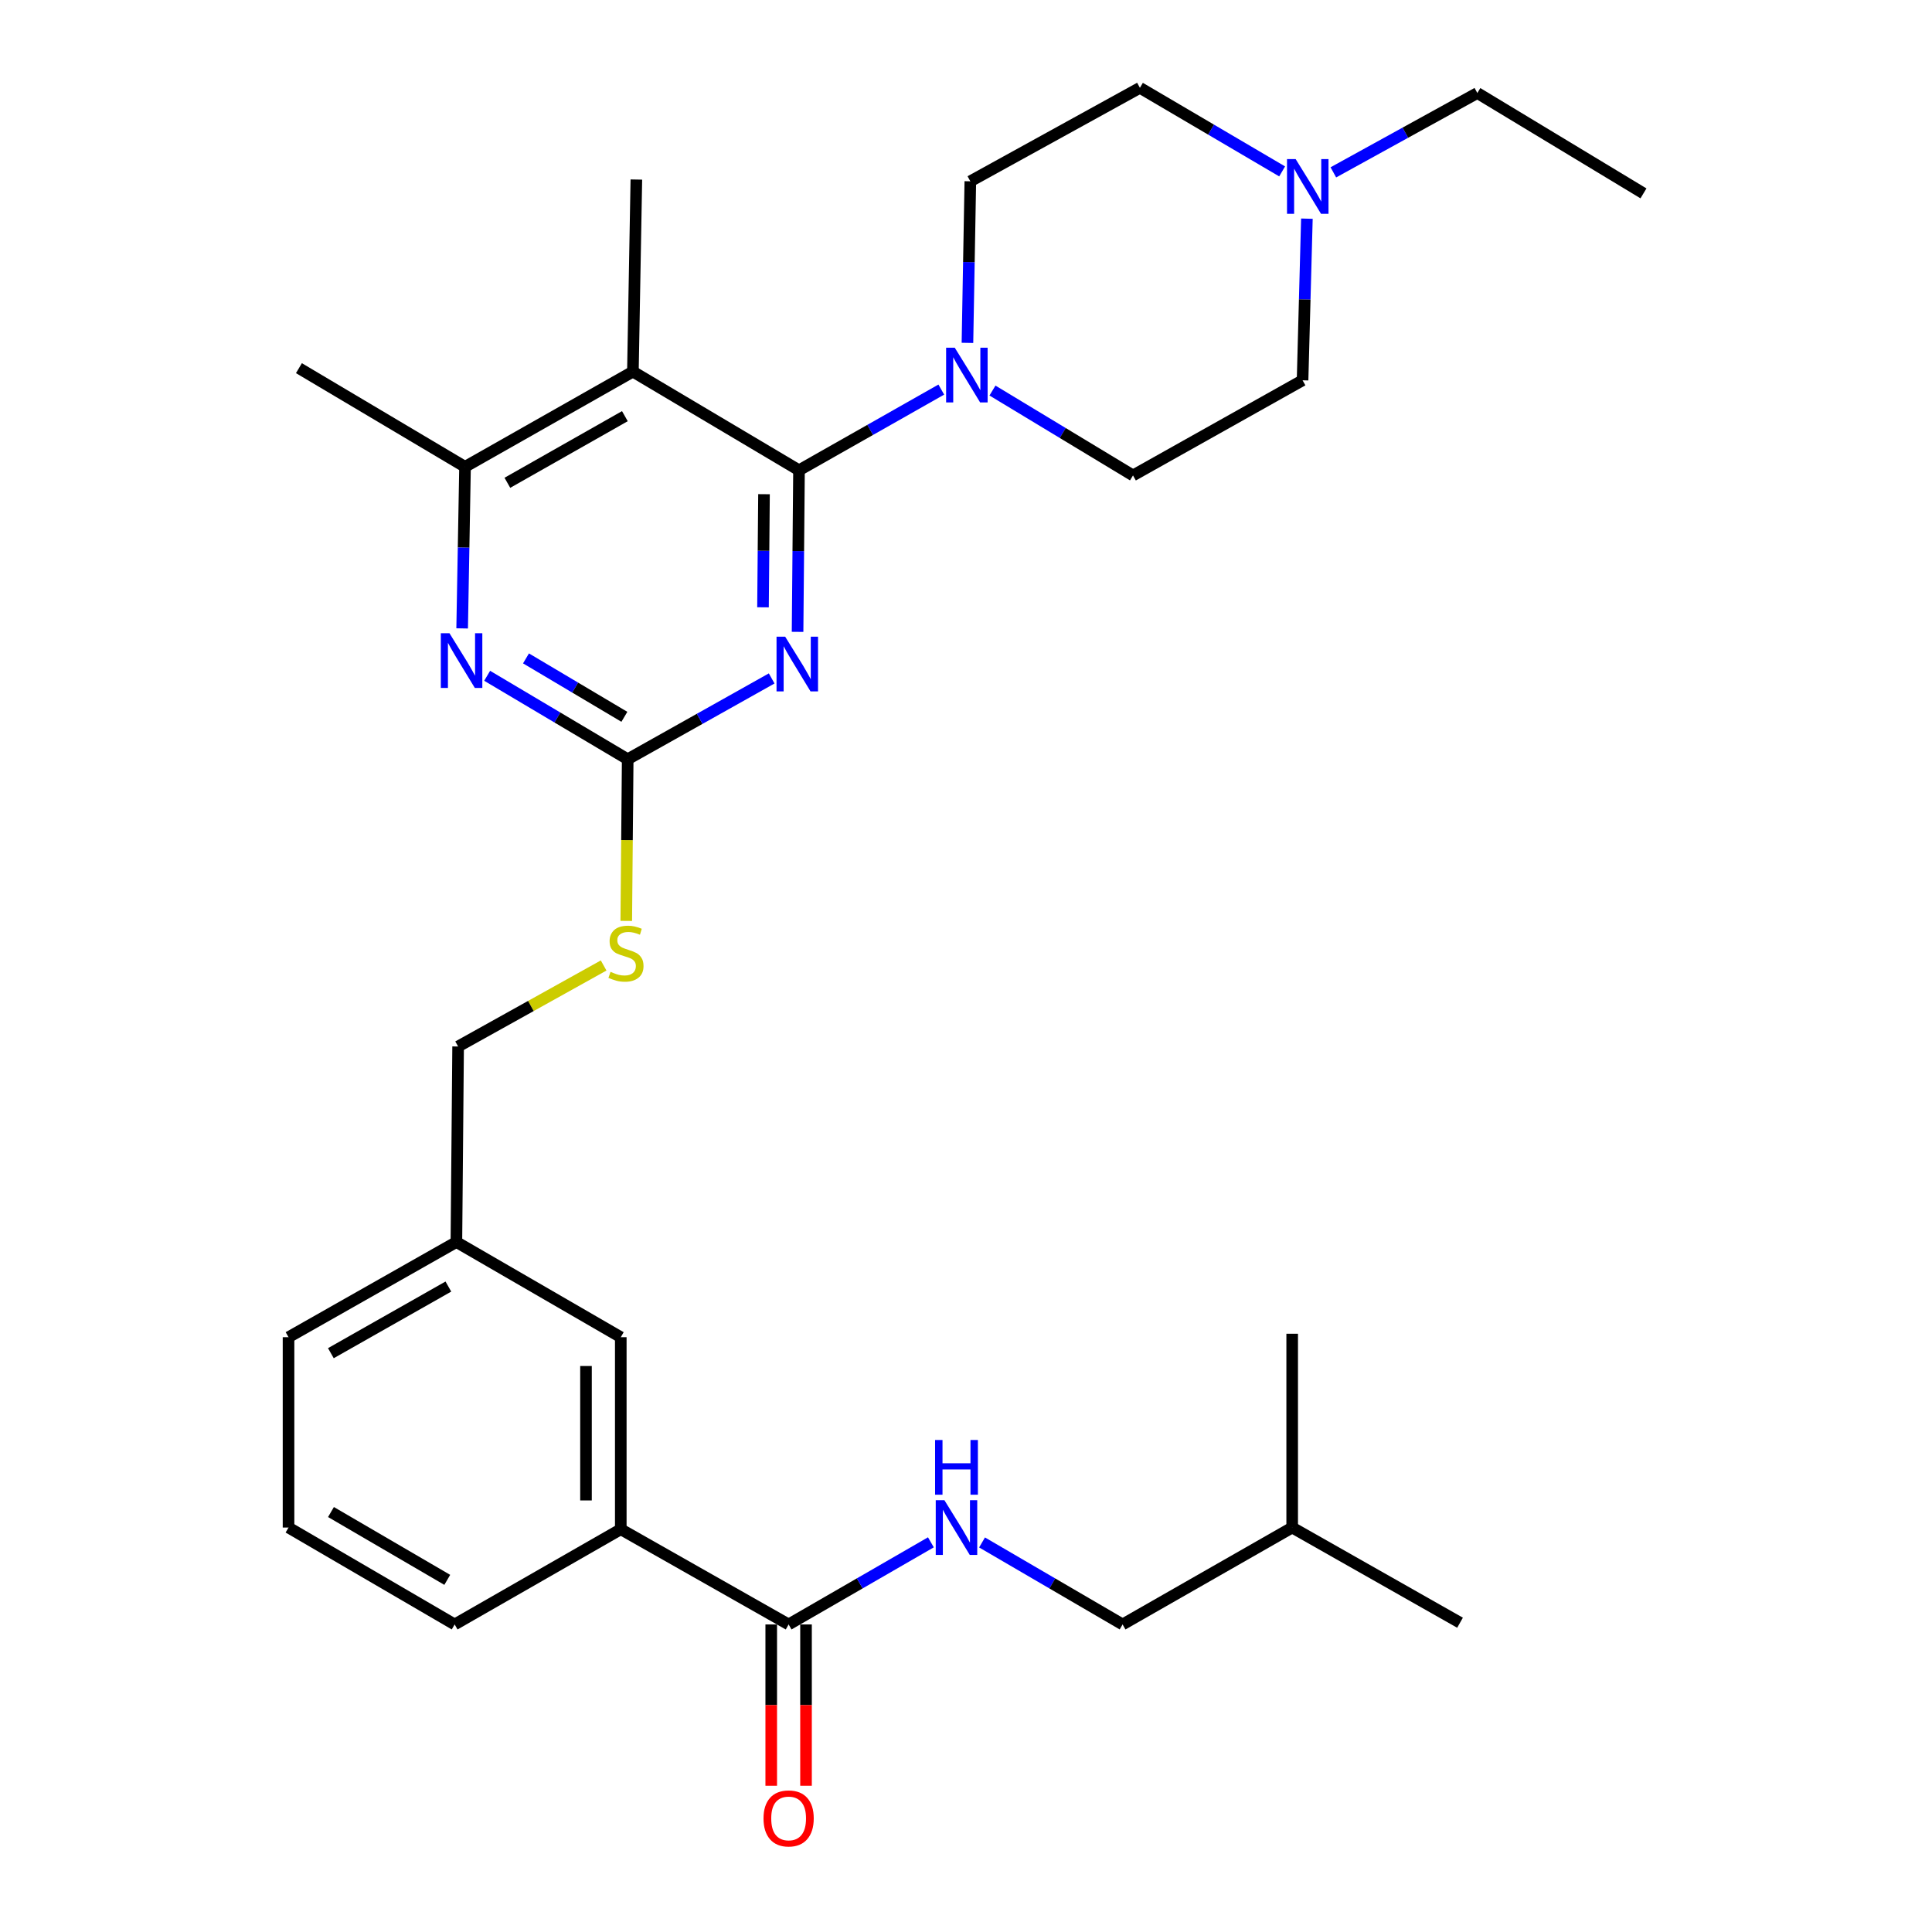 <?xml version='1.0' encoding='iso-8859-1'?>
<svg version='1.1' baseProfile='full'
              xmlns='http://www.w3.org/2000/svg'
                      xmlns:rdkit='http://www.rdkit.org/xml'
                      xmlns:xlink='http://www.w3.org/1999/xlink'
                  xml:space='preserve'
width='1000px' height='1000px' viewBox='0 0 1000 1000'>
<!-- END OF HEADER -->
<rect style='opacity:1.0;fill:#FFFFFF;stroke:none' width='1000' height='1000' x='0' y='0'> </rect>
<path class='bond-0' d='M 408.192,840.809 L 445.011,819.555' style='fill:none;fill-rule:evenodd;stroke:#000000;stroke-width:6px;stroke-linecap:butt;stroke-linejoin:miter;stroke-opacity:1' />
<path class='bond-0' d='M 445.011,819.555 L 481.83,798.301' style='fill:none;fill-rule:evenodd;stroke:#0000FF;stroke-width:6px;stroke-linecap:butt;stroke-linejoin:miter;stroke-opacity:1' />
<path class='bond-1' d='M 399.189,840.809 L 399.189,882.556' style='fill:none;fill-rule:evenodd;stroke:#000000;stroke-width:6px;stroke-linecap:butt;stroke-linejoin:miter;stroke-opacity:1' />
<path class='bond-1' d='M 399.189,882.556 L 399.189,924.302' style='fill:none;fill-rule:evenodd;stroke:#FF0000;stroke-width:6px;stroke-linecap:butt;stroke-linejoin:miter;stroke-opacity:1' />
<path class='bond-1' d='M 417.195,840.809 L 417.195,882.556' style='fill:none;fill-rule:evenodd;stroke:#000000;stroke-width:6px;stroke-linecap:butt;stroke-linejoin:miter;stroke-opacity:1' />
<path class='bond-1' d='M 417.195,882.556 L 417.195,924.302' style='fill:none;fill-rule:evenodd;stroke:#FF0000;stroke-width:6px;stroke-linecap:butt;stroke-linejoin:miter;stroke-opacity:1' />
<path class='bond-2' d='M 408.192,840.809 L 321.315,791.534' style='fill:none;fill-rule:evenodd;stroke:#000000;stroke-width:6px;stroke-linecap:butt;stroke-linejoin:miter;stroke-opacity:1' />
<path class='bond-3' d='M 508.307,798.371 L 544.681,819.59' style='fill:none;fill-rule:evenodd;stroke:#0000FF;stroke-width:6px;stroke-linecap:butt;stroke-linejoin:miter;stroke-opacity:1' />
<path class='bond-3' d='M 544.681,819.59 L 581.055,840.809' style='fill:none;fill-rule:evenodd;stroke:#000000;stroke-width:6px;stroke-linecap:butt;stroke-linejoin:miter;stroke-opacity:1' />
<path class='bond-4' d='M 581.055,840.809 L 668.832,790.654' style='fill:none;fill-rule:evenodd;stroke:#000000;stroke-width:6px;stroke-linecap:butt;stroke-linejoin:miter;stroke-opacity:1' />
<path class='bond-5' d='M 668.832,790.654 L 668.832,690.343' style='fill:none;fill-rule:evenodd;stroke:#000000;stroke-width:6px;stroke-linecap:butt;stroke-linejoin:miter;stroke-opacity:1' />
<path class='bond-6' d='M 668.832,790.654 L 755.709,839.919' style='fill:none;fill-rule:evenodd;stroke:#000000;stroke-width:6px;stroke-linecap:butt;stroke-linejoin:miter;stroke-opacity:1' />
<path class='bond-7' d='M 690.14,89.212 L 727.406,68.679' style='fill:none;fill-rule:evenodd;stroke:#0000FF;stroke-width:6px;stroke-linecap:butt;stroke-linejoin:miter;stroke-opacity:1' />
<path class='bond-7' d='M 727.406,68.679 L 764.671,48.145' style='fill:none;fill-rule:evenodd;stroke:#000000;stroke-width:6px;stroke-linecap:butt;stroke-linejoin:miter;stroke-opacity:1' />
<path class='bond-8' d='M 676.447,113.179 L 675.325,155.01' style='fill:none;fill-rule:evenodd;stroke:#0000FF;stroke-width:6px;stroke-linecap:butt;stroke-linejoin:miter;stroke-opacity:1' />
<path class='bond-8' d='M 675.325,155.01 L 674.204,196.841' style='fill:none;fill-rule:evenodd;stroke:#000000;stroke-width:6px;stroke-linecap:butt;stroke-linejoin:miter;stroke-opacity:1' />
<path class='bond-9' d='M 663.635,88.718 L 626.826,67.086' style='fill:none;fill-rule:evenodd;stroke:#0000FF;stroke-width:6px;stroke-linecap:butt;stroke-linejoin:miter;stroke-opacity:1' />
<path class='bond-9' d='M 626.826,67.086 L 590.018,45.455' style='fill:none;fill-rule:evenodd;stroke:#000000;stroke-width:6px;stroke-linecap:butt;stroke-linejoin:miter;stroke-opacity:1' />
<path class='bond-10' d='M 500.748,177.472 L 501.494,135.656' style='fill:none;fill-rule:evenodd;stroke:#0000FF;stroke-width:6px;stroke-linecap:butt;stroke-linejoin:miter;stroke-opacity:1' />
<path class='bond-10' d='M 501.494,135.656 L 502.241,93.839' style='fill:none;fill-rule:evenodd;stroke:#000000;stroke-width:6px;stroke-linecap:butt;stroke-linejoin:miter;stroke-opacity:1' />
<path class='bond-11' d='M 487.213,201.646 L 450.388,222.526' style='fill:none;fill-rule:evenodd;stroke:#0000FF;stroke-width:6px;stroke-linecap:butt;stroke-linejoin:miter;stroke-opacity:1' />
<path class='bond-11' d='M 450.388,222.526 L 413.563,243.405' style='fill:none;fill-rule:evenodd;stroke:#000000;stroke-width:6px;stroke-linecap:butt;stroke-linejoin:miter;stroke-opacity:1' />
<path class='bond-12' d='M 513.702,202.146 L 550.069,224.116' style='fill:none;fill-rule:evenodd;stroke:#0000FF;stroke-width:6px;stroke-linecap:butt;stroke-linejoin:miter;stroke-opacity:1' />
<path class='bond-12' d='M 550.069,224.116 L 586.437,246.086' style='fill:none;fill-rule:evenodd;stroke:#000000;stroke-width:6px;stroke-linecap:butt;stroke-linejoin:miter;stroke-opacity:1' />
<path class='bond-13' d='M 764.671,48.145 L 850.658,100.091' style='fill:none;fill-rule:evenodd;stroke:#000000;stroke-width:6px;stroke-linecap:butt;stroke-linejoin:miter;stroke-opacity:1' />
<path class='bond-14' d='M 324.153,476.664 L 324.525,434.823' style='fill:none;fill-rule:evenodd;stroke:#CCCC00;stroke-width:6px;stroke-linecap:butt;stroke-linejoin:miter;stroke-opacity:1' />
<path class='bond-14' d='M 324.525,434.823 L 324.896,392.981' style='fill:none;fill-rule:evenodd;stroke:#000000;stroke-width:6px;stroke-linecap:butt;stroke-linejoin:miter;stroke-opacity:1' />
<path class='bond-15' d='M 312.44,499.73 L 274.779,520.694' style='fill:none;fill-rule:evenodd;stroke:#CCCC00;stroke-width:6px;stroke-linecap:butt;stroke-linejoin:miter;stroke-opacity:1' />
<path class='bond-15' d='M 274.779,520.694 L 237.119,541.657' style='fill:none;fill-rule:evenodd;stroke:#000000;stroke-width:6px;stroke-linecap:butt;stroke-linejoin:miter;stroke-opacity:1' />
<path class='bond-16' d='M 327.587,192.35 L 240.7,241.625' style='fill:none;fill-rule:evenodd;stroke:#000000;stroke-width:6px;stroke-linecap:butt;stroke-linejoin:miter;stroke-opacity:1' />
<path class='bond-16' d='M 323.436,215.403 L 262.616,249.896' style='fill:none;fill-rule:evenodd;stroke:#000000;stroke-width:6px;stroke-linecap:butt;stroke-linejoin:miter;stroke-opacity:1' />
<path class='bond-17' d='M 327.587,192.35 L 413.563,243.405' style='fill:none;fill-rule:evenodd;stroke:#000000;stroke-width:6px;stroke-linecap:butt;stroke-linejoin:miter;stroke-opacity:1' />
<path class='bond-18' d='M 327.587,192.35 L 329.377,92.929' style='fill:none;fill-rule:evenodd;stroke:#000000;stroke-width:6px;stroke-linecap:butt;stroke-linejoin:miter;stroke-opacity:1' />
<path class='bond-19' d='M 240.7,241.625 L 154.724,190.559' style='fill:none;fill-rule:evenodd;stroke:#000000;stroke-width:6px;stroke-linecap:butt;stroke-linejoin:miter;stroke-opacity:1' />
<path class='bond-20' d='M 240.7,241.625 L 239.954,283.441' style='fill:none;fill-rule:evenodd;stroke:#000000;stroke-width:6px;stroke-linecap:butt;stroke-linejoin:miter;stroke-opacity:1' />
<path class='bond-20' d='M 239.954,283.441 L 239.207,325.258' style='fill:none;fill-rule:evenodd;stroke:#0000FF;stroke-width:6px;stroke-linecap:butt;stroke-linejoin:miter;stroke-opacity:1' />
<path class='bond-21' d='M 252.15,349.787 L 288.523,371.384' style='fill:none;fill-rule:evenodd;stroke:#0000FF;stroke-width:6px;stroke-linecap:butt;stroke-linejoin:miter;stroke-opacity:1' />
<path class='bond-21' d='M 288.523,371.384 L 324.896,392.981' style='fill:none;fill-rule:evenodd;stroke:#000000;stroke-width:6px;stroke-linecap:butt;stroke-linejoin:miter;stroke-opacity:1' />
<path class='bond-21' d='M 272.254,340.784 L 297.716,355.902' style='fill:none;fill-rule:evenodd;stroke:#0000FF;stroke-width:6px;stroke-linecap:butt;stroke-linejoin:miter;stroke-opacity:1' />
<path class='bond-21' d='M 297.716,355.902 L 323.177,371.02' style='fill:none;fill-rule:evenodd;stroke:#000000;stroke-width:6px;stroke-linecap:butt;stroke-linejoin:miter;stroke-opacity:1' />
<path class='bond-22' d='M 324.896,392.981 L 362.156,372.069' style='fill:none;fill-rule:evenodd;stroke:#000000;stroke-width:6px;stroke-linecap:butt;stroke-linejoin:miter;stroke-opacity:1' />
<path class='bond-22' d='M 362.156,372.069 L 399.417,351.157' style='fill:none;fill-rule:evenodd;stroke:#0000FF;stroke-width:6px;stroke-linecap:butt;stroke-linejoin:miter;stroke-opacity:1' />
<path class='bond-23' d='M 412.821,327.048 L 413.192,285.227' style='fill:none;fill-rule:evenodd;stroke:#0000FF;stroke-width:6px;stroke-linecap:butt;stroke-linejoin:miter;stroke-opacity:1' />
<path class='bond-23' d='M 413.192,285.227 L 413.563,243.405' style='fill:none;fill-rule:evenodd;stroke:#000000;stroke-width:6px;stroke-linecap:butt;stroke-linejoin:miter;stroke-opacity:1' />
<path class='bond-23' d='M 394.928,314.342 L 395.187,285.067' style='fill:none;fill-rule:evenodd;stroke:#0000FF;stroke-width:6px;stroke-linecap:butt;stroke-linejoin:miter;stroke-opacity:1' />
<path class='bond-23' d='M 395.187,285.067 L 395.447,255.792' style='fill:none;fill-rule:evenodd;stroke:#000000;stroke-width:6px;stroke-linecap:butt;stroke-linejoin:miter;stroke-opacity:1' />
<path class='bond-24' d='M 236.229,642.868 L 149.342,692.134' style='fill:none;fill-rule:evenodd;stroke:#000000;stroke-width:6px;stroke-linecap:butt;stroke-linejoin:miter;stroke-opacity:1' />
<path class='bond-24' d='M 232.077,665.921 L 171.256,700.407' style='fill:none;fill-rule:evenodd;stroke:#000000;stroke-width:6px;stroke-linecap:butt;stroke-linejoin:miter;stroke-opacity:1' />
<path class='bond-25' d='M 236.229,642.868 L 321.315,692.134' style='fill:none;fill-rule:evenodd;stroke:#000000;stroke-width:6px;stroke-linecap:butt;stroke-linejoin:miter;stroke-opacity:1' />
<path class='bond-26' d='M 236.229,642.868 L 237.119,541.657' style='fill:none;fill-rule:evenodd;stroke:#000000;stroke-width:6px;stroke-linecap:butt;stroke-linejoin:miter;stroke-opacity:1' />
<path class='bond-27' d='M 149.342,692.134 L 149.342,790.654' style='fill:none;fill-rule:evenodd;stroke:#000000;stroke-width:6px;stroke-linecap:butt;stroke-linejoin:miter;stroke-opacity:1' />
<path class='bond-28' d='M 149.342,790.654 L 235.329,840.809' style='fill:none;fill-rule:evenodd;stroke:#000000;stroke-width:6px;stroke-linecap:butt;stroke-linejoin:miter;stroke-opacity:1' />
<path class='bond-28' d='M 171.312,782.624 L 231.503,817.733' style='fill:none;fill-rule:evenodd;stroke:#000000;stroke-width:6px;stroke-linecap:butt;stroke-linejoin:miter;stroke-opacity:1' />
<path class='bond-29' d='M 235.329,840.809 L 321.315,791.534' style='fill:none;fill-rule:evenodd;stroke:#000000;stroke-width:6px;stroke-linecap:butt;stroke-linejoin:miter;stroke-opacity:1' />
<path class='bond-30' d='M 321.315,791.534 L 321.315,692.134' style='fill:none;fill-rule:evenodd;stroke:#000000;stroke-width:6px;stroke-linecap:butt;stroke-linejoin:miter;stroke-opacity:1' />
<path class='bond-30' d='M 303.309,776.624 L 303.309,707.044' style='fill:none;fill-rule:evenodd;stroke:#000000;stroke-width:6px;stroke-linecap:butt;stroke-linejoin:miter;stroke-opacity:1' />
<path class='bond-31' d='M 674.204,196.841 L 586.437,246.086' style='fill:none;fill-rule:evenodd;stroke:#000000;stroke-width:6px;stroke-linecap:butt;stroke-linejoin:miter;stroke-opacity:1' />
<path class='bond-32' d='M 590.018,45.455 L 502.241,93.839' style='fill:none;fill-rule:evenodd;stroke:#000000;stroke-width:6px;stroke-linecap:butt;stroke-linejoin:miter;stroke-opacity:1' />
<path  class='atom-1' d='M 488.818 776.494
L 498.098 791.494
Q 499.018 792.974, 500.498 795.654
Q 501.978 798.334, 502.058 798.494
L 502.058 776.494
L 505.818 776.494
L 505.818 804.814
L 501.938 804.814
L 491.978 788.414
Q 490.818 786.494, 489.578 784.294
Q 488.378 782.094, 488.018 781.414
L 488.018 804.814
L 484.338 804.814
L 484.338 776.494
L 488.818 776.494
' fill='#0000FF'/>
<path  class='atom-1' d='M 483.998 745.342
L 487.838 745.342
L 487.838 757.382
L 502.318 757.382
L 502.318 745.342
L 506.158 745.342
L 506.158 773.662
L 502.318 773.662
L 502.318 760.582
L 487.838 760.582
L 487.838 773.662
L 483.998 773.662
L 483.998 745.342
' fill='#0000FF'/>
<path  class='atom-2' d='M 395.192 941.21
Q 395.192 934.41, 398.552 930.61
Q 401.912 926.81, 408.192 926.81
Q 414.472 926.81, 417.832 930.61
Q 421.192 934.41, 421.192 941.21
Q 421.192 948.09, 417.792 952.01
Q 414.392 955.89, 408.192 955.89
Q 401.952 955.89, 398.552 952.01
Q 395.192 948.13, 395.192 941.21
M 408.192 952.69
Q 412.512 952.69, 414.832 949.81
Q 417.192 946.89, 417.192 941.21
Q 417.192 935.65, 414.832 932.85
Q 412.512 930.01, 408.192 930.01
Q 403.872 930.01, 401.512 932.81
Q 399.192 935.61, 399.192 941.21
Q 399.192 946.93, 401.512 949.81
Q 403.872 952.69, 408.192 952.69
' fill='#FF0000'/>
<path  class='atom-5' d='M 670.634 82.35
L 679.914 97.35
Q 680.834 98.83, 682.314 101.51
Q 683.794 104.19, 683.874 104.35
L 683.874 82.35
L 687.634 82.35
L 687.634 110.67
L 683.754 110.67
L 673.794 94.27
Q 672.634 92.35, 671.394 90.15
Q 670.194 87.95, 669.834 87.27
L 669.834 110.67
L 666.154 110.67
L 666.154 82.35
L 670.634 82.35
' fill='#0000FF'/>
<path  class='atom-6' d='M 494.19 179.98
L 503.47 194.98
Q 504.39 196.46, 505.87 199.14
Q 507.35 201.82, 507.43 201.98
L 507.43 179.98
L 511.19 179.98
L 511.19 208.3
L 507.31 208.3
L 497.35 191.9
Q 496.19 189.98, 494.95 187.78
Q 493.75 185.58, 493.39 184.9
L 493.39 208.3
L 489.71 208.3
L 489.71 179.98
L 494.19 179.98
' fill='#0000FF'/>
<path  class='atom-8' d='M 316.006 503.012
Q 316.326 503.132, 317.646 503.692
Q 318.966 504.252, 320.406 504.612
Q 321.886 504.932, 323.326 504.932
Q 326.006 504.932, 327.566 503.652
Q 329.126 502.332, 329.126 500.052
Q 329.126 498.492, 328.326 497.532
Q 327.566 496.572, 326.366 496.052
Q 325.166 495.532, 323.166 494.932
Q 320.646 494.172, 319.126 493.452
Q 317.646 492.732, 316.566 491.212
Q 315.526 489.692, 315.526 487.132
Q 315.526 483.572, 317.926 481.372
Q 320.366 479.172, 325.166 479.172
Q 328.446 479.172, 332.166 480.732
L 331.246 483.812
Q 327.846 482.412, 325.286 482.412
Q 322.526 482.412, 321.006 483.572
Q 319.486 484.692, 319.526 486.652
Q 319.526 488.172, 320.286 489.092
Q 321.086 490.012, 322.206 490.532
Q 323.366 491.052, 325.286 491.652
Q 327.846 492.452, 329.366 493.252
Q 330.886 494.052, 331.966 495.692
Q 333.086 497.292, 333.086 500.052
Q 333.086 503.972, 330.446 506.092
Q 327.846 508.172, 323.486 508.172
Q 320.966 508.172, 319.046 507.612
Q 317.166 507.092, 314.926 506.172
L 316.006 503.012
' fill='#CCCC00'/>
<path  class='atom-11' d='M 232.65 327.766
L 241.93 342.766
Q 242.85 344.246, 244.33 346.926
Q 245.81 349.606, 245.89 349.766
L 245.89 327.766
L 249.65 327.766
L 249.65 356.086
L 245.77 356.086
L 235.81 339.686
Q 234.65 337.766, 233.41 335.566
Q 232.21 333.366, 231.85 332.686
L 231.85 356.086
L 228.17 356.086
L 228.17 327.766
L 232.65 327.766
' fill='#0000FF'/>
<path  class='atom-13' d='M 406.413 329.556
L 415.693 344.556
Q 416.613 346.036, 418.093 348.716
Q 419.573 351.396, 419.653 351.556
L 419.653 329.556
L 423.413 329.556
L 423.413 357.876
L 419.533 357.876
L 409.573 341.476
Q 408.413 339.556, 407.173 337.356
Q 405.973 335.156, 405.613 334.476
L 405.613 357.876
L 401.933 357.876
L 401.933 329.556
L 406.413 329.556
' fill='#0000FF'/>
</svg>
